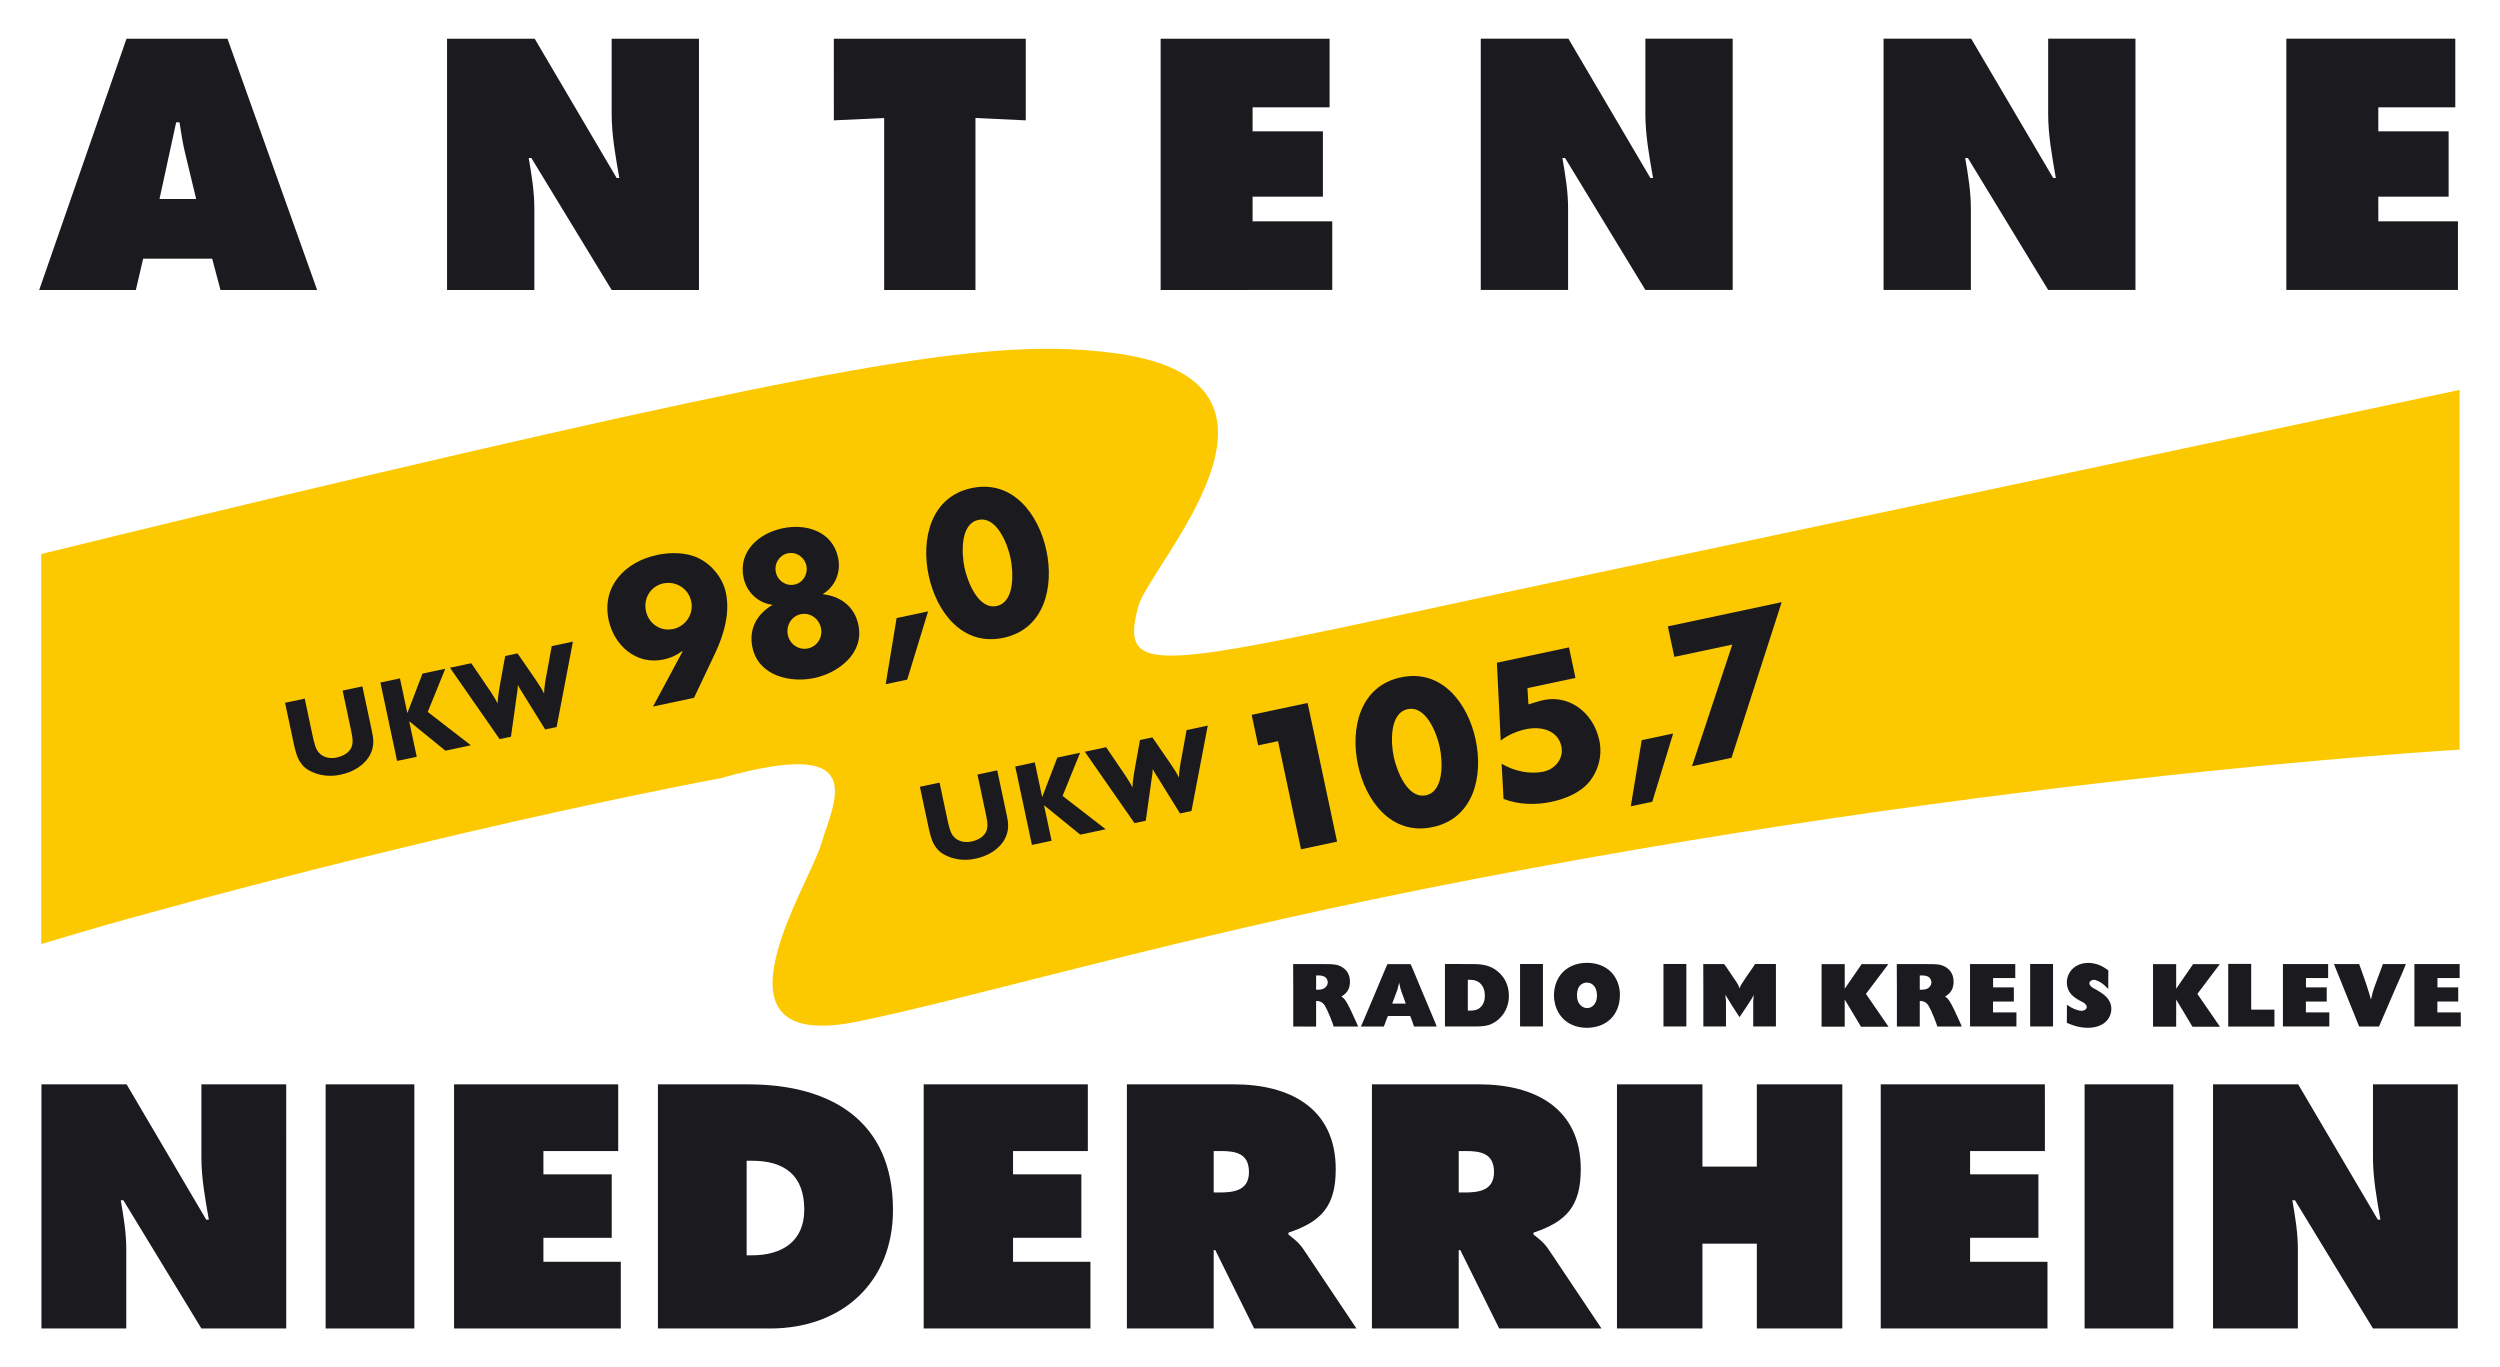 <svg id="svg8424" viewBox="-2.248 -2.248 145.186 79.431" height="560" width="1024" version="1.0" xmlns="http://www.w3.org/2000/svg">
  <defs id="defs8426"></defs>
  <path style="fill:#fcc901;fill-opacity:1;fill-rule:nonzero;stroke:none" id="path5806" d="M 0.116,29.94 C 5.66,28.581 12.135,27.009 19.454,25.292 C 48.627,18.449 55.996,17.432 62.416,18.262 C 74.787,19.862 64.524,30.514 63.853,32.99 C 62.603,37.602 65.404,36.348 89.784,31.188 C 107.195,27.503 140.619,20.404 140.619,20.404 L 140.619,41.305 C 140.619,41.305 111.172,42.977 77.354,50.032 C 64.052,52.808 53.339,55.934 47.502,57.111 C 38.333,58.958 44.722,49.216 45.444,46.757 C 46.166,44.298 48.39,40.47 39.599,42.963 C 39.599,42.963 25.231,45.574 5.073,51.155 C 3.52,51.584 1.886,52.077 0.116,52.6"></path>
  <path style="fill:#1b1b1f;fill-opacity:1;fill-rule:evenodd;stroke:none" id="path5808" d="M 6.04,12.779 L 10.048,12.779 L 10.532,14.599 L 16.147,14.599 L 10.939,0.001 L 5.072,0.001 L 0,14.599 L 5.615,14.599 L 6.04,12.779 z M 6.989,9.314 L 7.957,4.86 L 8.151,4.86 C 8.248,5.48 8.344,6.119 8.499,6.738 L 9.119,9.313"></path>
  <path style="fill:#1b1b1f;fill-opacity:1;fill-rule:evenodd;stroke:none" id="path5810" d="M 23.695,14.599 L 28.767,14.599 L 28.767,9.855 C 28.767,8.887 28.612,7.939 28.438,6.932 L 28.593,6.932 L 33.259,14.599 L 38.331,14.599 L 38.331,0.001 L 33.259,0.001 L 33.259,4.376 C 33.259,5.615 33.491,6.874 33.704,8.093 L 33.549,8.094 L 28.787,0.001 L 23.695,0.001"></path>
  <path style="fill:#1b1b1f;fill-opacity:1;fill-rule:nonzero;stroke:none" id="path5812" d="M 46.167,4.744 L 49.09,4.608 L 49.09,14.599 L 54.395,14.599 L 54.395,4.608 L 57.318,4.744 L 57.318,0.001 L 46.166,0.001"></path>
  <path style="fill:#1b1b1f;fill-opacity:1;fill-rule:nonzero;stroke:none" id="path5814" d="M 65.153,14.599 L 75.124,14.598 L 75.124,10.61 L 70.496,10.61 L 70.496,9.178 L 74.581,9.177 L 74.581,5.383 L 70.496,5.383 L 70.496,3.989 L 74.969,3.989 L 74.969,0.001 L 65.153,0.001"></path>
  <path style="fill:#1b1b1f;fill-opacity:1;fill-rule:evenodd;stroke:none" id="path5816" d="M 83.752,14.598 L 88.825,14.598 L 88.825,9.855 C 88.825,8.887 88.669,7.938 88.495,6.932 L 88.65,6.932 L 93.316,14.598 L 98.389,14.598 L 98.388,0 L 93.316,0 L 93.316,4.376 C 93.316,5.615 93.548,6.873 93.761,8.093 L 93.606,8.093 L 88.844,0 L 83.752,0"></path>
  <path style="fill:#1b1b1f;fill-opacity:1;fill-rule:evenodd;stroke:none" id="path5818" d="M 107.153,14.598 L 112.226,14.598 L 112.226,9.855 C 112.226,8.887 112.071,7.938 111.896,6.931 L 112.051,6.931 L 116.717,14.598 L 121.789,14.598 L 121.789,0 L 116.717,0 L 116.717,4.376 C 116.717,5.615 116.949,6.873 117.162,8.093 L 117.008,8.093 L 112.245,0 L 107.153,0"></path>
  <path style="fill:#1b1b1f;fill-opacity:1;fill-rule:nonzero;stroke:none" id="path5820" d="M 130.554,14.598 L 140.525,14.598 L 140.525,10.61 L 135.898,10.61 L 135.897,9.177 L 139.983,9.177 L 139.983,5.382 L 135.898,5.382 L 135.897,3.988 L 140.37,3.988 L 140.37,0 L 130.554,9e-05"></path>
  <path style="fill:#1b1b1f;fill-opacity:1;fill-rule:evenodd;stroke:none" id="path5822" d="M 0.13,74.935 L 5.059,74.935 L 5.059,70.326 C 5.059,69.385 4.908,68.464 4.739,67.485 L 4.89,67.485 L 9.423,74.934 L 14.352,74.934 L 14.351,60.751 L 9.423,60.751 L 9.423,65.002 C 9.423,66.206 9.649,67.429 9.856,68.614 L 9.705,68.614 L 5.078,60.751 L 0.13,60.751"></path>
  <path style="fill:#1b1b1f;fill-opacity:1;fill-rule:nonzero;stroke:none" id="path5824" d="M 16.641,74.934 L 21.795,74.934 L 21.795,60.751 L 16.641,60.751"></path>
  <path style="fill:#1b1b1f;fill-opacity:1;fill-rule:nonzero;stroke:none" id="path5826" d="M 24.102,74.934 L 33.79,74.934 L 33.79,71.059 L 29.294,71.059 L 29.294,69.667 L 33.263,69.667 L 33.263,65.98 L 29.294,65.98 L 29.294,64.626 L 33.639,64.626 L 33.639,60.751 L 24.102,60.751"></path>
  <path style="fill:#1b1b1f;fill-opacity:1;fill-rule:evenodd;stroke:none" id="path5828" d="M 35.946,74.934 L 42.474,74.934 C 46.632,74.934 49.603,72.263 49.603,68.049 C 49.603,62.839 45.954,60.751 41.195,60.751 L 35.946,60.751 L 35.946,74.934 z M 41.101,65.19 L 41.42,65.19 C 43.302,65.19 44.449,66.036 44.449,68.031 C 44.449,69.893 43.132,70.683 41.42,70.683 L 41.101,70.683"></path>
  <path style="fill:#1b1b1f;fill-opacity:1;fill-rule:nonzero;stroke:none" id="path5830" d="M 51.386,74.934 L 61.074,74.934 L 61.074,71.059 L 56.578,71.059 L 56.578,69.667 L 60.547,69.667 L 60.547,65.98 L 56.578,65.98 L 56.578,64.626 L 60.924,64.626 L 60.923,60.751 L 51.386,60.751"></path>
  <path style="fill:#1b1b1f;fill-opacity:1;fill-rule:evenodd;stroke:none" id="path5832" d="M 63.193,74.934 L 68.235,74.934 L 68.235,70.382 L 68.329,70.382 L 70.586,74.934 L 76.53,74.934 L 73.445,70.325 C 73.163,69.912 72.843,69.686 72.58,69.479 L 72.58,69.366 C 74.499,68.726 75.327,67.823 75.326,65.679 C 75.326,62.105 72.618,60.75 69.42,60.75 L 63.193,60.75 L 63.193,74.934 z M 68.235,64.625 L 68.63,64.625 C 69.514,64.625 70.285,64.757 70.285,65.848 C 70.285,66.902 69.438,67.033 68.592,67.033 L 68.235,67.033"></path>
  <path style="fill:#1b1b1f;fill-opacity:1;fill-rule:evenodd;stroke:none" id="path5834" d="M 77.429,74.934 L 82.471,74.934 L 82.471,70.382 L 82.565,70.382 L 84.822,74.934 L 90.766,74.934 L 87.681,70.325 C 87.399,69.911 87.079,69.685 86.816,69.479 L 86.816,69.366 C 88.735,68.726 89.562,67.823 89.562,65.679 C 89.562,62.105 86.853,60.75 83.656,60.75 L 77.429,60.75 L 77.429,74.934 z M 82.471,64.625 L 82.865,64.625 C 83.75,64.625 84.521,64.757 84.521,65.848 C 84.521,66.902 83.674,67.033 82.828,67.033 L 82.471,67.033"></path>
  <path style="fill:#1b1b1f;fill-opacity:1;fill-rule:nonzero;stroke:none" id="path5836" d="M 91.665,74.934 L 96.631,74.934 L 96.631,70.005 L 99.791,70.005 L 99.792,74.934 L 104.757,74.934 L 104.757,60.75 L 99.791,60.75 L 99.791,65.528 L 96.631,65.528 L 96.631,60.75 L 91.665,60.75"></path>
  <path style="fill:#1b1b1f;fill-opacity:1;fill-rule:nonzero;stroke:none" id="path5838" d="M 106.989,74.934 L 116.677,74.934 L 116.677,71.059 L 112.181,71.059 L 112.181,69.667 L 116.15,69.667 L 116.15,65.98 L 112.181,65.98 L 112.181,64.625 L 116.527,64.625 L 116.526,60.75 L 106.989,60.75"></path>
  <path style="fill:#1b1b1f;fill-opacity:1;fill-rule:nonzero;stroke:none" id="path5840" d="M 118.834,74.934 L 123.988,74.934 L 123.988,60.75 L 118.834,60.75"></path>
  <path style="fill:#1b1b1f;fill-opacity:1;fill-rule:evenodd;stroke:none" id="path5842" d="M 126.295,74.934 L 131.224,74.934 L 131.224,70.325 C 131.224,69.384 131.073,68.463 130.904,67.484 L 131.054,67.484 L 135.588,74.934 L 140.516,74.934 L 140.516,60.75 L 135.588,60.75 L 135.588,65.001 C 135.588,66.205 135.813,67.428 136.02,68.613 L 135.87,68.613 L 131.242,60.75 L 126.295,60.75"></path>
  <path style="fill:#1b1b1f;fill-opacity:1;fill-rule:evenodd;stroke:none" id="path5844" d="M 72.857,55.107 L 72.857,57.393 L 74.186,57.394 L 74.186,55.904 C 74.352,55.914 74.46,55.93 74.59,56.049 C 74.677,56.131 74.734,56.24 74.838,56.457 C 74.952,56.695 75.05,56.954 75.148,57.212 L 75.205,57.393 L 76.627,57.393 L 76.508,57.114 L 76.193,56.431 C 76.105,56.255 75.95,55.93 75.815,55.78 C 75.779,55.743 75.748,55.712 75.655,55.65 C 75.784,55.568 75.831,55.531 75.888,55.474 C 76.146,55.231 76.152,54.905 76.152,54.792 C 76.152,54.104 75.64,53.876 75.396,53.814 C 75.184,53.762 74.931,53.762 74.471,53.762 L 72.852,53.762 L 72.852,54.036 L 72.857,55.107 z M 74.186,54.424 L 74.398,54.424 C 74.579,54.45 74.724,54.476 74.812,54.636 C 74.853,54.719 74.864,54.792 74.864,54.828 C 74.864,54.942 74.802,55.035 74.776,55.061 C 74.693,55.174 74.574,55.226 74.434,55.242 C 74.393,55.247 74.346,55.247 74.3,55.252 L 74.186,55.252"></path>
  <path style="fill:#1b1b1f;fill-opacity:1;fill-rule:evenodd;stroke:none" id="path5846" d="M 76.9,57.14 L 76.787,57.393 L 78.121,57.393 L 78.178,57.243 L 78.292,56.933 L 78.359,56.778 L 79.647,56.778 L 79.719,56.943 L 79.813,57.212 L 79.875,57.393 L 81.189,57.393 L 81.106,57.166 L 80.382,55.443 L 79.761,53.954 L 79.673,53.767 L 78.328,53.767 L 78.235,53.979 L 77.604,55.48 L 76.9,57.14 z M 78.907,55.262 L 79.011,54.843 C 79.125,55.418 79.13,55.283 79.394,56.059 L 78.607,56.059"></path>
  <path style="fill:#1b1b1f;fill-opacity:1;fill-rule:evenodd;stroke:none" id="path5848" d="M 83.28,57.388 C 83.59,57.388 83.9,57.393 84.195,57.311 C 84.682,57.161 85.1,56.747 85.276,56.255 C 85.38,55.966 85.385,55.723 85.385,55.604 C 85.385,54.678 84.811,54.212 84.521,54.036 C 84.076,53.767 83.6,53.757 83.083,53.762 C 82.612,53.762 82.142,53.762 81.671,53.757 L 81.671,57.388 L 83.28,57.388 z M 83,54.678 C 83.145,54.673 83.274,54.673 83.419,54.714 C 83.559,54.755 83.678,54.828 83.776,54.941 C 83.988,55.19 83.988,55.49 83.988,55.593 C 83.988,55.8 83.957,55.914 83.921,55.997 C 83.906,56.043 83.859,56.147 83.761,56.25 C 83.549,56.467 83.295,56.468 83,56.467"></path>
  <path style="fill:#1b1b1f;fill-opacity:1;fill-rule:nonzero;stroke:none" id="path5850" d="M 86.034,53.757 L 86.035,57.388 L 87.364,57.388 L 87.364,53.757"></path>
  <path style="fill:#1b1b1f;fill-opacity:1;fill-rule:evenodd;stroke:none" id="path5852" d="M 88.005,55.593 C 88.016,56.395 88.424,56.855 88.657,57.047 C 89.133,57.44 89.707,57.466 89.914,57.466 C 90.251,57.466 91.27,57.388 91.688,56.359 C 91.74,56.23 91.838,55.94 91.838,55.562 C 91.838,54.76 91.43,54.3 91.197,54.109 C 90.721,53.716 90.137,53.69 89.93,53.69 C 89.226,53.69 88.797,53.979 88.595,54.16 C 88.042,54.662 88.005,55.34 88.005,55.593 z M 89.345,55.511 C 89.361,55.159 89.5,54.993 89.645,54.91 C 89.759,54.843 89.873,54.838 89.919,54.838 C 90.095,54.838 90.204,54.916 90.256,54.957 C 90.385,55.066 90.499,55.242 90.504,55.604 C 90.499,55.961 90.343,56.147 90.214,56.235 C 90.095,56.312 89.987,56.317 89.93,56.318 C 89.733,56.318 89.609,56.214 89.557,56.162 C 89.376,55.992 89.335,55.754 89.345,55.511"></path>
  <path style="fill:#1b1b1f;fill-opacity:1;fill-rule:nonzero;stroke:none" id="path5854" d="M 94.367,53.757 L 94.367,57.388 L 95.696,57.388 L 95.696,53.757"></path>
  <path style="fill:#1b1b1f;fill-opacity:1;fill-rule:evenodd;stroke:none" id="path5856" d="M 96.684,55.081 L 96.684,57.388 L 97.998,57.388 L 97.998,55.914 L 97.962,55.541 L 98.065,55.712 L 98.371,56.209 L 98.655,56.648 L 98.784,56.845 L 98.914,56.659 L 99.24,56.167 L 99.509,55.748 L 99.612,55.552 L 99.581,55.929 L 99.581,57.388 L 100.9,57.388 L 100.9,53.757 L 99.69,53.757 L 99.56,53.959 L 99.198,54.481 L 99.1,54.626 C 99.069,54.678 99.038,54.724 99.002,54.776 C 98.888,54.952 98.852,54.978 98.8,55.174 C 98.733,55.019 98.697,54.936 98.521,54.678 L 98.412,54.523 L 98.014,53.928 L 97.89,53.762 L 96.679,53.762 L 96.679,54.005"></path>
  <path style="fill:#1b1b1f;fill-opacity:1;fill-rule:nonzero;stroke:none" id="path5858" d="M 103.553,53.767 L 103.553,57.398 L 104.897,57.398 L 104.897,55.821 L 105.844,57.404 L 107.442,57.403 L 106.129,55.495 L 107.432,53.767 L 105.88,53.767 L 104.898,55.195 L 104.897,53.767"></path>
  <path style="fill:#1b1b1f;fill-opacity:1;fill-rule:evenodd;stroke:none" id="path5860" d="M 107.928,55.107 L 107.928,57.393 L 109.257,57.393 L 109.257,55.903 C 109.422,55.914 109.531,55.929 109.66,56.048 C 109.748,56.131 109.805,56.24 109.909,56.457 C 110.022,56.695 110.121,56.954 110.219,57.212 L 110.276,57.393 L 111.698,57.393 L 111.579,57.114 L 111.264,56.431 C 111.176,56.255 111.021,55.929 110.886,55.779 C 110.85,55.743 110.819,55.712 110.726,55.65 C 110.855,55.567 110.902,55.531 110.959,55.474 C 111.217,55.231 111.222,54.905 111.222,54.791 C 111.222,54.103 110.71,53.876 110.467,53.814 C 110.255,53.762 110.002,53.762 109.541,53.762 L 107.922,53.762 L 107.922,54.036 L 107.928,55.107 z M 109.257,54.424 L 109.469,54.424 C 109.65,54.45 109.795,54.476 109.883,54.636 C 109.924,54.719 109.935,54.791 109.934,54.828 C 109.935,54.941 109.872,55.035 109.846,55.06 C 109.764,55.174 109.645,55.226 109.505,55.241 C 109.464,55.247 109.417,55.247 109.371,55.252 L 109.257,55.252"></path>
  <path style="fill:#1b1b1f;fill-opacity:1;fill-rule:nonzero;stroke:none" id="path5862" d="M 112.178,53.762 L 112.178,57.388 L 114.873,57.388 L 114.873,56.571 L 113.513,56.571 L 113.513,55.94 L 114.723,55.94 L 114.723,55.117 L 113.518,55.117 L 113.518,54.574 L 114.806,54.574 L 114.806,53.762"></path>
  <path style="fill:#1b1b1f;fill-opacity:1;fill-rule:nonzero;stroke:none" id="path5864" d="M 115.671,53.757 L 115.671,57.388 L 117,57.388 L 117,53.757"></path>
  <path style="fill:#1b1b1f;fill-opacity:1;fill-rule:nonzero;stroke:none" id="path5866" d="M 120.213,54.129 C 119.928,53.928 119.737,53.803 119.395,53.731 C 119.224,53.695 119.131,53.695 119.044,53.695 C 118.573,53.695 118.278,53.902 118.143,54.031 C 117.931,54.233 117.802,54.528 117.802,54.828 C 117.802,55.381 118.169,55.64 118.324,55.748 C 118.397,55.795 118.464,55.836 118.537,55.878 C 118.614,55.919 118.769,55.991 118.837,56.048 C 118.857,56.069 118.961,56.157 118.961,56.255 C 118.961,56.353 118.857,56.441 118.754,56.467 C 118.718,56.472 118.676,56.478 118.661,56.478 C 118.583,56.478 118.511,56.462 118.438,56.441 C 118.123,56.353 117.916,56.198 117.807,56.126 L 117.802,57.176 C 118.009,57.264 118.428,57.46 119.018,57.466 C 119.726,57.466 120.094,57.15 120.249,56.881 C 120.373,56.664 120.388,56.457 120.388,56.364 C 120.388,56.048 120.233,55.831 120.161,55.743 C 120.052,55.614 119.856,55.443 119.519,55.257 C 119.395,55.19 119.24,55.122 119.157,55.003 C 119.126,54.962 119.111,54.921 119.111,54.874 C 119.111,54.766 119.245,54.678 119.364,54.678 C 119.442,54.677 119.519,54.698 119.664,54.771 C 119.892,54.89 120.026,55.024 120.207,55.21"></path>
  <path style="fill:#1b1b1f;fill-opacity:1;fill-rule:nonzero;stroke:none" id="path5868" d="M 122.809,53.767 L 122.809,57.398 L 124.154,57.398 L 124.154,55.821 L 125.1,57.403 L 126.699,57.403 L 125.385,55.495 L 126.688,53.767 L 125.136,53.767 L 124.154,55.195 L 124.154,53.767"></path>
  <path style="fill:#1b1b1f;fill-opacity:1;fill-rule:nonzero;stroke:none" id="path5870" d="M 127.178,53.752 L 127.178,57.393 L 129.863,57.393 L 129.863,56.41 L 128.513,56.41 L 128.513,53.752"></path>
  <path style="fill:#1b1b1f;fill-opacity:1;fill-rule:nonzero;stroke:none" id="path5872" d="M 130.356,53.762 L 130.356,57.388 L 133.051,57.388 L 133.051,56.571 L 131.69,56.571 L 131.69,55.94 L 132.901,55.94 L 132.901,55.117 L 131.695,55.117 L 131.695,54.574 L 132.983,54.574 L 132.983,53.762"></path>
  <path style="fill:#1b1b1f;fill-opacity:1;fill-rule:nonzero;stroke:none" id="path5874" d="M 136.166,53.762 C 136.068,54.031 135.969,54.3 135.866,54.569 C 135.649,55.158 135.607,55.21 135.473,55.826 C 135.39,55.536 135.302,55.246 135.209,54.962 C 135.074,54.558 134.93,54.16 134.785,53.762 L 133.321,53.762 L 134.785,57.393 L 135.938,57.393 C 136.238,56.695 136.538,55.991 136.843,55.293 C 136.905,55.143 136.973,54.993 137.04,54.843 C 137.107,54.688 137.18,54.533 137.247,54.377 C 137.335,54.176 137.418,53.969 137.5,53.762"></path>
  <path style="fill:#1b1b1f;fill-opacity:1;fill-rule:nonzero;stroke:none" id="path5876" d="M 137.995,53.762 L 137.995,57.388 L 140.69,57.388 L 140.69,56.571 L 139.329,56.571 L 139.329,55.939 L 140.54,55.939 L 140.54,55.117 L 139.334,55.117 L 139.334,54.574 L 140.623,54.574 L 140.623,53.762"></path>
  <path style="fill:#1b1b1f;fill-opacity:1;fill-rule:nonzero;stroke:none" id="path5878" d="M 18.776,37.628 L 17.627,37.872 L 18.12,40.189 C 18.211,40.649 18.33,41.115 17.908,41.475 C 17.817,41.555 17.61,41.694 17.3,41.759 C 16.843,41.863 16.351,41.739 16.122,41.295 C 16.055,41.168 16.007,41.009 15.931,40.715 L 15.426,38.34 L 14.284,38.583 L 14.814,41.074 C 14.946,41.633 15.034,41.857 15.214,42.102 C 15.339,42.277 15.452,42.361 15.531,42.419 C 15.627,42.486 15.813,42.602 16.096,42.697 C 16.728,42.906 17.287,42.808 17.519,42.758 C 18.21,42.612 18.892,42.237 19.228,41.593 C 19.405,41.251 19.443,40.892 19.384,40.521 C 19.365,40.397 19.337,40.267 19.311,40.145"></path>
  <path style="fill:#1b1b1f;fill-opacity:1;fill-rule:nonzero;stroke:none" id="path5880" d="M 25.077,41.051 L 22.574,39.114 L 23.592,36.604 L 22.269,36.885 L 21.389,39.184 L 20.959,37.164 L 19.823,37.405 L 20.792,41.962 L 21.934,41.719 L 21.495,39.654 L 23.599,41.365"></path>
  <path style="fill:#1b1b1f;fill-opacity:1;fill-rule:nonzero;stroke:none" id="path5882" d="M 30.061,39.991 L 31.009,35.028 L 29.777,35.29 L 29.5,36.812 C 29.451,37.059 29.402,37.305 29.374,37.554 C 29.349,37.721 29.337,37.885 29.331,38.049 C 29.179,37.744 29.147,37.69 28.832,37.224 L 27.789,35.712 L 27.073,35.864 L 26.762,37.576 C 26.732,37.751 26.701,37.926 26.679,38.107 C 26.654,38.274 26.644,38.451 26.633,38.622 C 26.566,38.495 26.497,38.361 26.417,38.237 C 26.29,38.021 26.143,37.809 25.999,37.604 L 25.104,36.283 L 23.865,36.546 L 26.75,40.695 L 27.409,40.555 L 27.756,38.066 C 27.769,37.996 27.779,37.92 27.79,37.843 C 27.803,37.746 27.803,37.652 27.808,37.549 C 27.843,37.616 27.879,37.69 27.92,37.755 C 27.942,37.797 27.971,37.839 28,37.88 L 29.396,40.132"></path>
  <path style="fill:#1b1b1f;fill-opacity:1;fill-rule:evenodd;stroke:none" id="path5884" d="M 38.044,38.294 L 39.285,35.674 C 39.784,34.607 40.144,33.358 39.896,32.193 C 39.717,31.349 39.108,30.585 38.345,30.199 C 37.618,29.829 36.679,29.827 35.899,29.993 C 34.061,30.384 32.664,31.798 33.084,33.775 C 33.4,35.26 34.693,36.404 36.275,36.068 C 36.702,35.977 37.026,35.819 37.355,35.581 L 37.381,35.598 L 35.661,38.801 L 38.044,38.294 z M 36.262,31.647 C 37,31.491 37.723,31.951 37.88,32.688 C 38.037,33.426 37.563,34.141 36.826,34.298 C 36.088,34.454 35.408,33.985 35.251,33.247 C 35.094,32.51 35.525,31.804 36.262,31.647"></path>
  <path style="fill:#1b1b1f;fill-opacity:1;fill-rule:evenodd;stroke:none" id="path5886" d="M 43.491,29.898 C 43.983,29.794 44.465,30.116 44.572,30.618 C 44.678,31.12 44.369,31.611 43.878,31.715 C 43.386,31.82 42.904,31.498 42.798,30.995 C 42.691,30.493 43,30.003 43.491,29.898 z M 44.243,33.436 C 44.778,33.322 45.301,33.68 45.419,34.236 C 45.535,34.781 45.2,35.31 44.666,35.424 C 44.132,35.537 43.611,35.19 43.495,34.645 C 43.377,34.089 43.709,33.549 44.243,33.436 z M 43.183,28.445 C 41.804,28.738 40.597,29.788 40.924,31.327 C 41.106,32.182 41.795,32.795 42.585,32.884 L 42.589,32.905 C 41.695,33.43 41.211,34.304 41.436,35.362 C 41.79,37.029 43.642,37.439 45.032,37.144 C 46.421,36.849 47.946,35.72 47.592,34.053 C 47.367,32.995 46.569,32.394 45.539,32.278 L 45.534,32.257 C 46.219,31.854 46.599,31.014 46.417,30.159 C 46.091,28.62 44.561,28.152 43.183,28.445"></path>
  <path style="fill:#1b1b1f;fill-opacity:1;fill-rule:nonzero;stroke:none" id="path5888" d="M 49.814,33.659 L 49.179,37.502 L 50.43,37.237 L 51.642,33.271"></path>
  <path style="fill:#1b1b1f;fill-opacity:1;fill-rule:evenodd;stroke:none" id="path5890" d="M 54.171,26.109 C 51.777,26.618 51.231,29.091 51.676,31.186 C 52.121,33.28 53.616,35.319 56.021,34.808 C 58.425,34.297 58.961,31.826 58.516,29.732 C 58.07,27.637 56.565,25.6 54.171,26.109 z M 54.564,27.958 C 55.644,27.729 56.264,29.384 56.43,30.164 C 56.595,30.944 56.707,32.73 55.628,32.959 C 54.548,33.189 53.924,31.512 53.758,30.732 C 53.592,29.952 53.485,28.188 54.564,27.958"></path>
  <path style="fill:#1b1b1f;fill-opacity:1;fill-rule:nonzero;stroke:none" id="path5892" d="M 55.659,42.507 L 54.51,42.752 L 55.003,45.068 C 55.094,45.528 55.213,45.995 54.79,46.355 C 54.7,46.435 54.493,46.573 54.183,46.639 C 53.726,46.743 53.234,46.618 53.005,46.174 C 52.937,46.047 52.89,45.888 52.814,45.594 L 52.309,43.219 L 51.167,43.462 L 51.697,45.953 C 51.829,46.512 51.917,46.736 52.097,46.981 C 52.222,47.157 52.335,47.241 52.414,47.298 C 52.509,47.366 52.696,47.481 52.979,47.576 C 53.611,47.786 54.17,47.687 54.402,47.638 C 55.093,47.491 55.775,47.117 56.11,46.472 C 56.287,46.131 56.326,45.772 56.267,45.4 C 56.247,45.276 56.22,45.147 56.194,45.024"></path>
  <path style="fill:#1b1b1f;fill-opacity:1;fill-rule:nonzero;stroke:none" id="path5894" d="M 61.96,45.93 L 59.457,43.993 L 60.475,41.484 L 59.152,41.765 L 58.271,44.063 L 57.842,42.043 L 56.706,42.285 L 57.675,46.841 L 58.817,46.598 L 58.378,44.533 L 60.482,46.244"></path>
  <path style="fill:#1b1b1f;fill-opacity:1;fill-rule:nonzero;stroke:none" id="path5896" d="M 66.944,44.871 L 67.892,39.907 L 66.66,40.169 L 66.383,41.692 C 66.334,41.938 66.285,42.184 66.257,42.433 C 66.232,42.6 66.22,42.765 66.214,42.928 C 66.062,42.623 66.03,42.569 65.715,42.103 L 64.672,40.592 L 63.955,40.744 L 63.645,42.456 C 63.615,42.631 63.584,42.806 63.562,42.986 C 63.537,43.153 63.527,43.331 63.516,43.502 C 63.449,43.374 63.38,43.24 63.299,43.116 C 63.173,42.9 63.026,42.688 62.882,42.483 L 61.987,41.162 L 60.748,41.426 L 63.633,45.574 L 64.291,45.434 L 64.639,42.946 C 64.651,42.876 64.662,42.799 64.673,42.723 C 64.686,42.626 64.686,42.531 64.691,42.429 C 64.726,42.496 64.762,42.569 64.802,42.634 C 64.825,42.677 64.854,42.718 64.883,42.759 L 66.279,45.012"></path>
  <path style="fill:#1b1b1f;fill-opacity:1;fill-rule:nonzero;stroke:none" id="path5898" d="M 71.973,40.811 L 73.309,47.095 L 75.404,46.649 L 73.691,38.592 L 70.442,39.282 L 70.819,41.056"></path>
  <path style="fill:#1b1b1f;fill-opacity:1;fill-rule:evenodd;stroke:none" id="path5900" d="M 79.11,37.105 C 76.717,37.613 76.17,40.086 76.615,42.181 C 77.06,44.276 78.555,46.315 80.96,45.803 C 83.364,45.292 83.9,42.822 83.455,40.727 C 83.01,38.632 81.504,36.596 79.11,37.105 z M 79.504,38.953 C 80.583,38.724 81.203,40.379 81.369,41.159 C 81.534,41.94 81.646,43.725 80.567,43.955 C 79.487,44.184 78.863,42.507 78.697,41.727 C 78.531,40.947 78.424,39.183 79.504,38.953"></path>
  <path style="fill:#1b1b1f;fill-opacity:1;fill-rule:nonzero;stroke:none" id="path5902" d="M 89.254,37.137 L 88.877,35.364 L 84.688,36.254 L 84.911,40.775 C 85.345,40.448 85.846,40.23 86.38,40.116 C 87.213,39.939 88.23,40.147 88.436,41.12 C 88.586,41.825 88.069,42.438 87.406,42.579 C 86.573,42.756 85.702,42.55 84.964,42.126 L 85.075,44.169 C 85.962,44.506 86.939,44.532 87.858,44.337 C 88.66,44.167 89.534,43.813 90.066,43.164 C 90.613,42.478 90.819,41.608 90.639,40.763 C 90.285,39.095 88.79,38.003 87.171,38.48 L 86.52,38.674 L 86.465,37.731"></path>
  <path style="fill:#1b1b1f;fill-opacity:1;fill-rule:nonzero;stroke:none" id="path5904" d="M 93.103,40.754 L 92.468,44.597 L 93.718,44.331 L 94.93,40.365"></path>
  <path style="fill:#1b1b1f;fill-opacity:1;fill-rule:nonzero;stroke:none" id="path5906" d="M 98.365,35.201 L 96.024,42.266 L 98.322,41.778 L 101.236,32.736 L 94.621,34.143 L 94.998,35.916"></path>
</svg>

